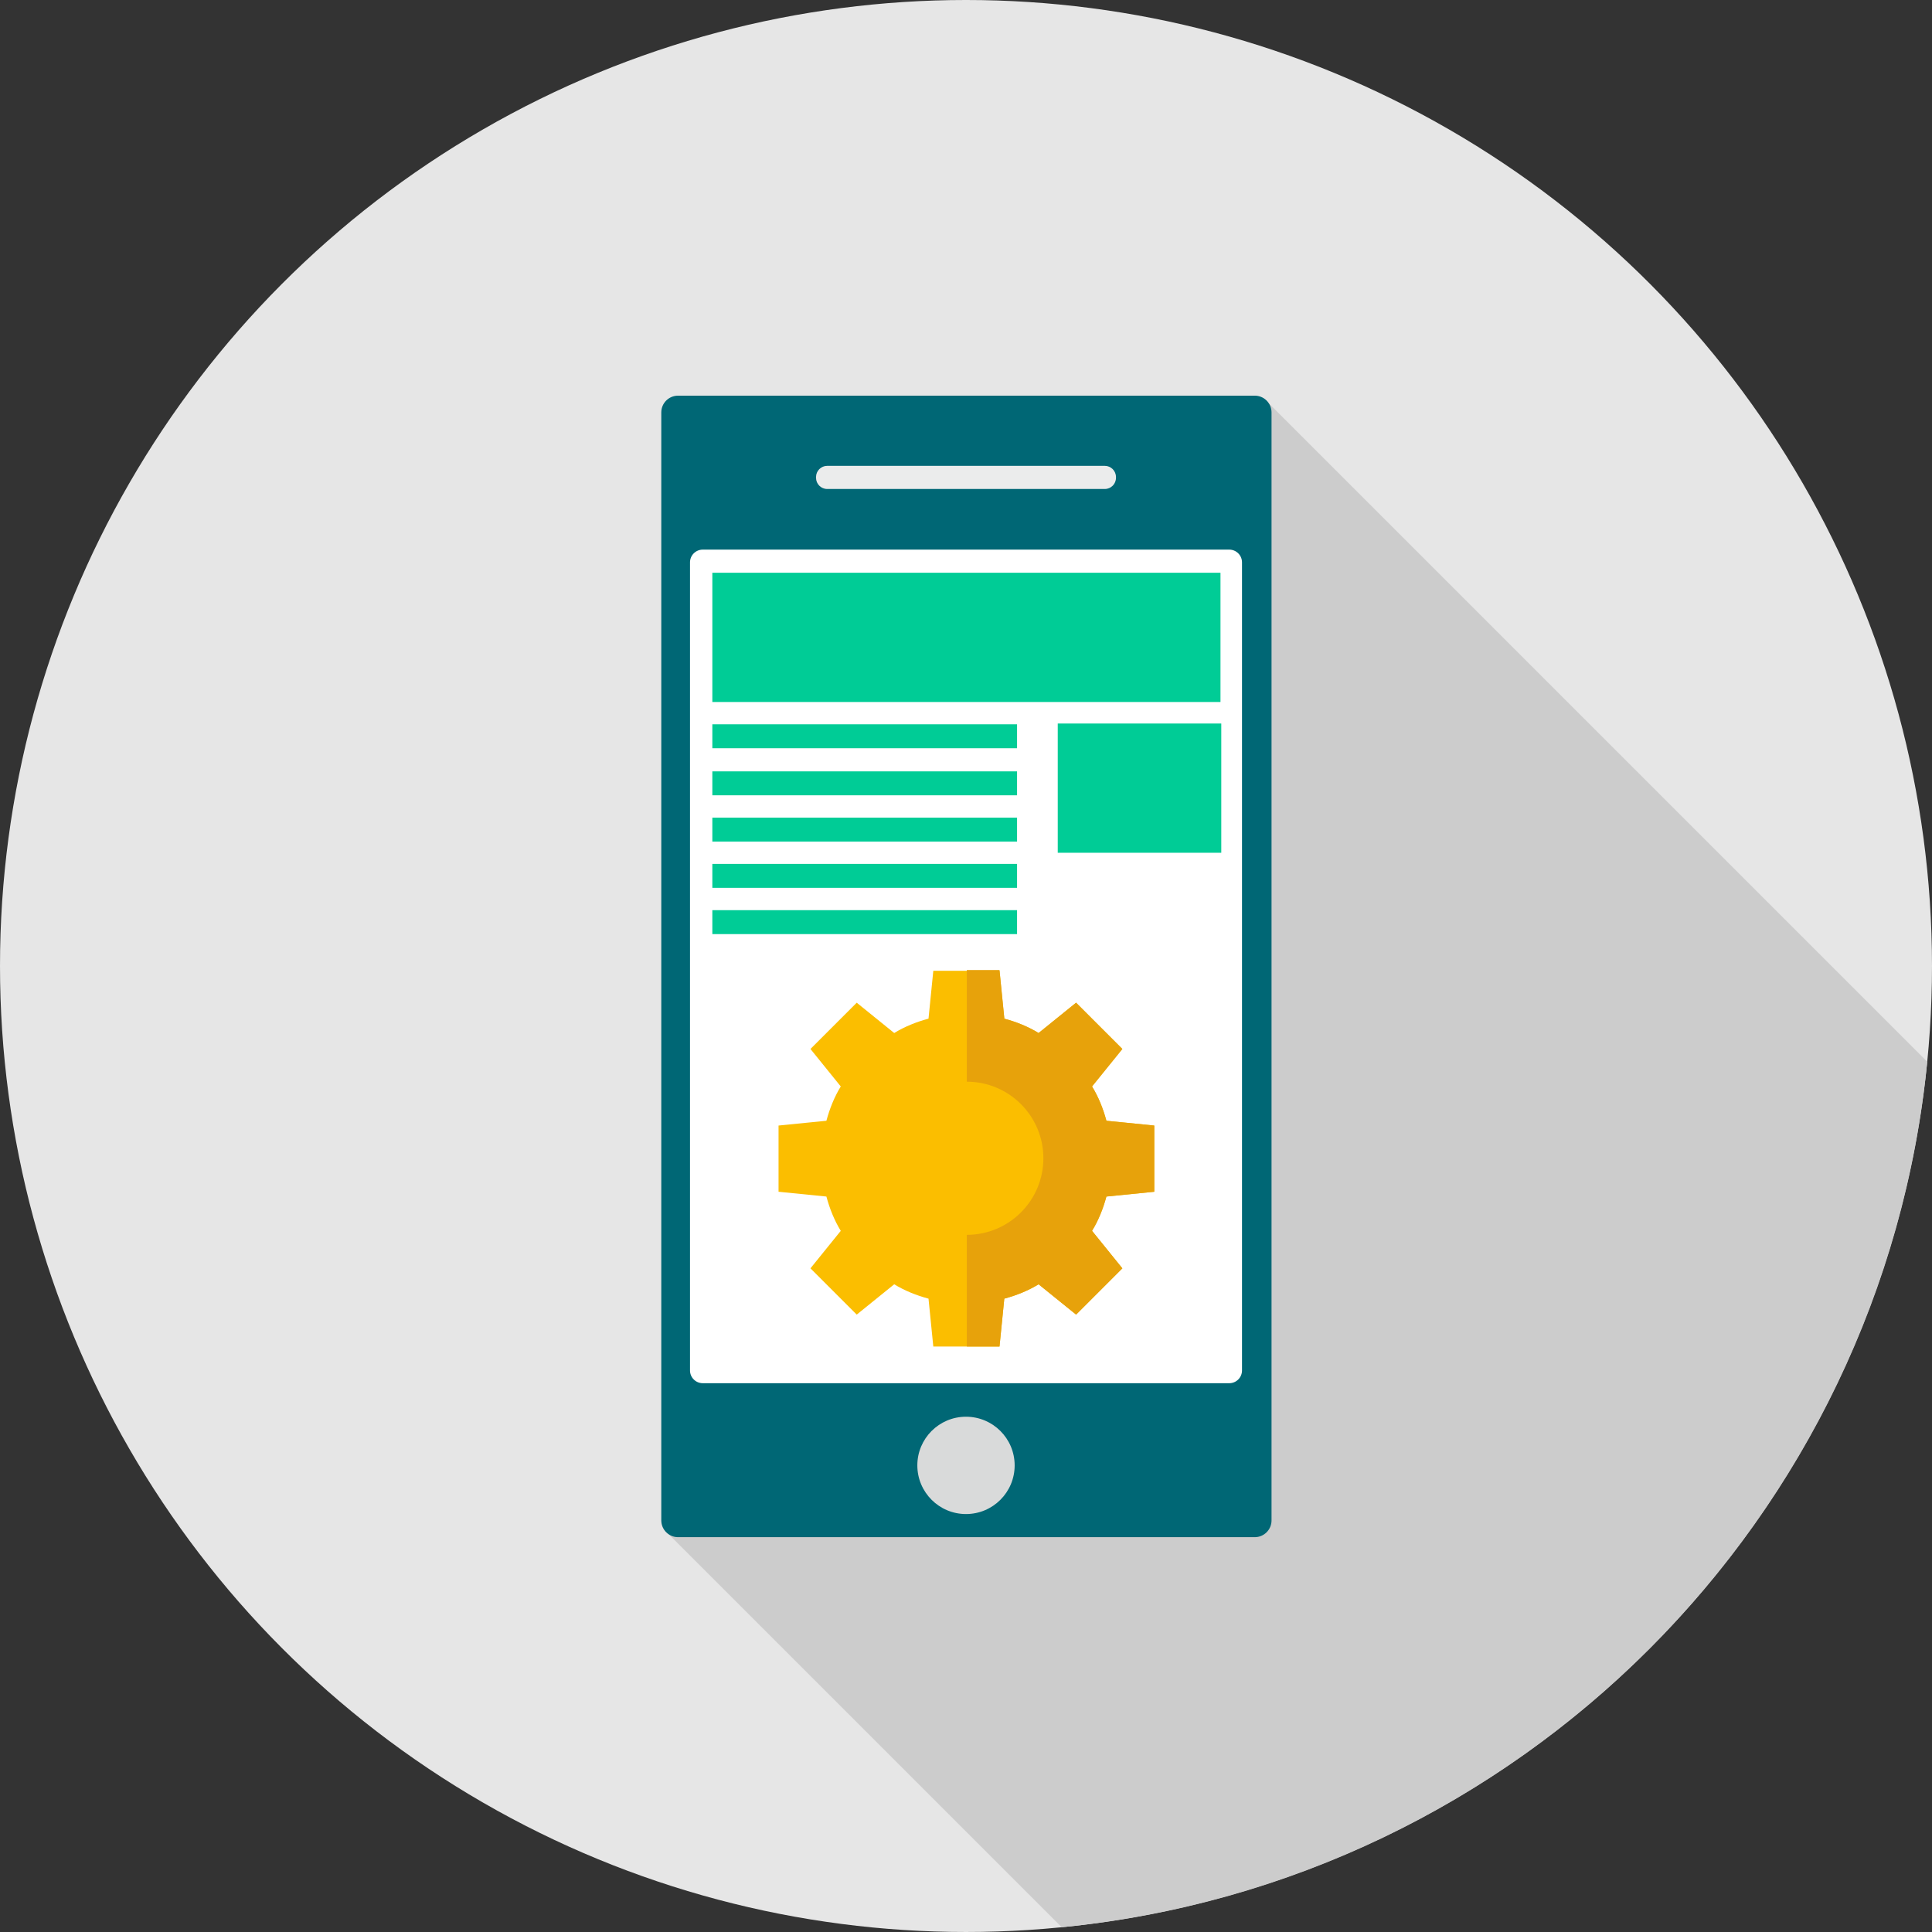 <?xml version="1.0" encoding="iso-8859-1"?>
<!-- Generator: Adobe Illustrator 19.0.0, SVG Export Plug-In . SVG Version: 6.00 Build 0)  -->
<svg version="1.1" id="Layer_1" xmlns="http://www.w3.org/2000/svg" xmlns:xlink="http://www.w3.org/1999/xlink" x="0px" y="0px"
	 viewBox="0 0 511.995 511.995" style="enable-background:new 0 0 511.995 511.995;" xml:space="preserve">
<rect x="0" y="0" width="511.995" height="511.995" fill="#333333" stroke="none"/>
<circle style="fill:#E6E6E6;" cx="255.997" cy="255.997" r="255.997"/>
<path style="fill:#CCCCCC;" d="M510.731,281.367c-11.838,121.13-108.235,217.526-229.364,229.364L177.361,406.725L336.33,106.966
	l174.612,174.612L510.731,281.367z"/>
<path style="fill:#006775;" d="M179.687,104.853h152.839c2.452,0,4.44,1.987,4.44,4.44v293.629c0,2.452-1.987,4.44-4.44,4.44
	H179.687c-2.452,0-4.44-1.987-4.44-4.44v-293.63C175.247,106.84,177.234,104.853,179.687,104.853z"/>
<path style="fill:#FFFFFF;" d="M186.24,145.652H325.76c1.868,0,3.382,1.514,3.382,3.382v214.144c0,1.868-1.514,3.382-3.382,3.382
	H186.24c-1.868,0-3.382-1.514-3.382-3.382V149.034C182.857,147.166,184.371,145.652,186.24,145.652z"/>
<path style="fill:#EBECEC;" d="M219.217,123.455h73.565c1.634,0,2.96,1.325,2.96,2.96v0.211c0,1.635-1.325,2.96-2.96,2.96h-73.565
	c-1.634,0-2.96-1.325-2.96-2.96v-0.211C216.258,124.78,217.583,123.455,219.217,123.455z"/>
<circle style="fill:#D9DADA;" cx="255.997" cy="388.339" r="12.895"/>
<g>
	<rect x="188.776" y="151.783" style="fill:#00CC96;" width="134.663" height="34.251"/>
	<rect x="280.312" y="191.738" style="fill:#00CC96;" width="43.337" height="34.251"/>
	<path style="fill:#00CC96;" d="M188.776,191.947h80.753v6.342h-80.753V191.947z M188.776,241.202h80.753v6.342h-80.753V241.202z
		 M188.776,228.941h80.753v6.342h-80.753V228.941z M188.776,216.68h80.753v6.342h-80.753V216.68z M188.776,204.42h80.753v6.342
		h-80.753V204.42z"/>
</g>
<path style="fill:#FBBE00;" d="M266.147,269.952c3.171,0.846,6.342,2.114,9.09,3.805l9.935-8.033l12.261,12.261l-8.033,9.935
	c1.691,2.748,2.96,5.919,3.805,9.09l12.684,1.269v17.546l-12.684,1.269c-0.846,3.171-2.114,6.342-3.805,9.09l8.033,9.935
	l-12.261,12.261l-9.935-8.033c-2.748,1.691-5.919,2.96-9.09,3.805l-1.269,12.684h-17.546l-1.269-12.684
	c-3.171-0.846-6.342-2.114-9.09-3.805l-9.935,8.033l-12.261-12.261l8.033-9.935c-1.691-2.748-2.96-5.919-3.805-9.09l-12.684-1.269
	v-17.546l12.684-1.269c0.846-3.171,2.114-6.342,3.805-9.09l-8.033-9.935l12.261-12.261l9.935,8.033
	c2.748-1.691,5.919-2.96,9.09-3.805l1.269-12.684h17.546L266.147,269.952z M256.212,286.863c11.204,0,20.293,9.09,20.293,20.293
	c0,11.204-9.09,20.293-20.293,20.293c-11.204,0-20.293-9.09-20.293-20.293C235.917,295.954,245.008,286.863,256.212,286.863z"/>
<path style="fill:#E7A20B;" d="M266.147,269.952c3.171,0.846,6.342,2.114,9.09,3.805l9.935-8.033l12.261,12.261l-8.033,9.935
	c1.691,2.748,2.96,5.919,3.805,9.09l12.684,1.269v17.546l-12.684,1.269c-0.846,3.171-2.114,6.342-3.805,9.09l8.033,9.935
	l-12.261,12.261l-9.935-8.033c-2.748,1.691-5.919,2.96-9.09,3.805l-1.269,12.684h-8.667v-29.595l0,0
	c11.204,0,20.293-9.09,20.293-20.293s-9.09-20.293-20.293-20.293l0,0v-29.595h8.667l1.269,12.684L266.147,269.952L266.147,269.952z"
	/>
<g>
</g>
<g>
</g>
<g>
</g>
<g>
</g>
<g>
</g>
<g>
</g>
<g>
</g>
<g>
</g>
<g>
</g>
<g>
</g>
<g>
</g>
<g>
</g>
<g>
</g>
<g>
</g>
<g>
</g>
</svg>
